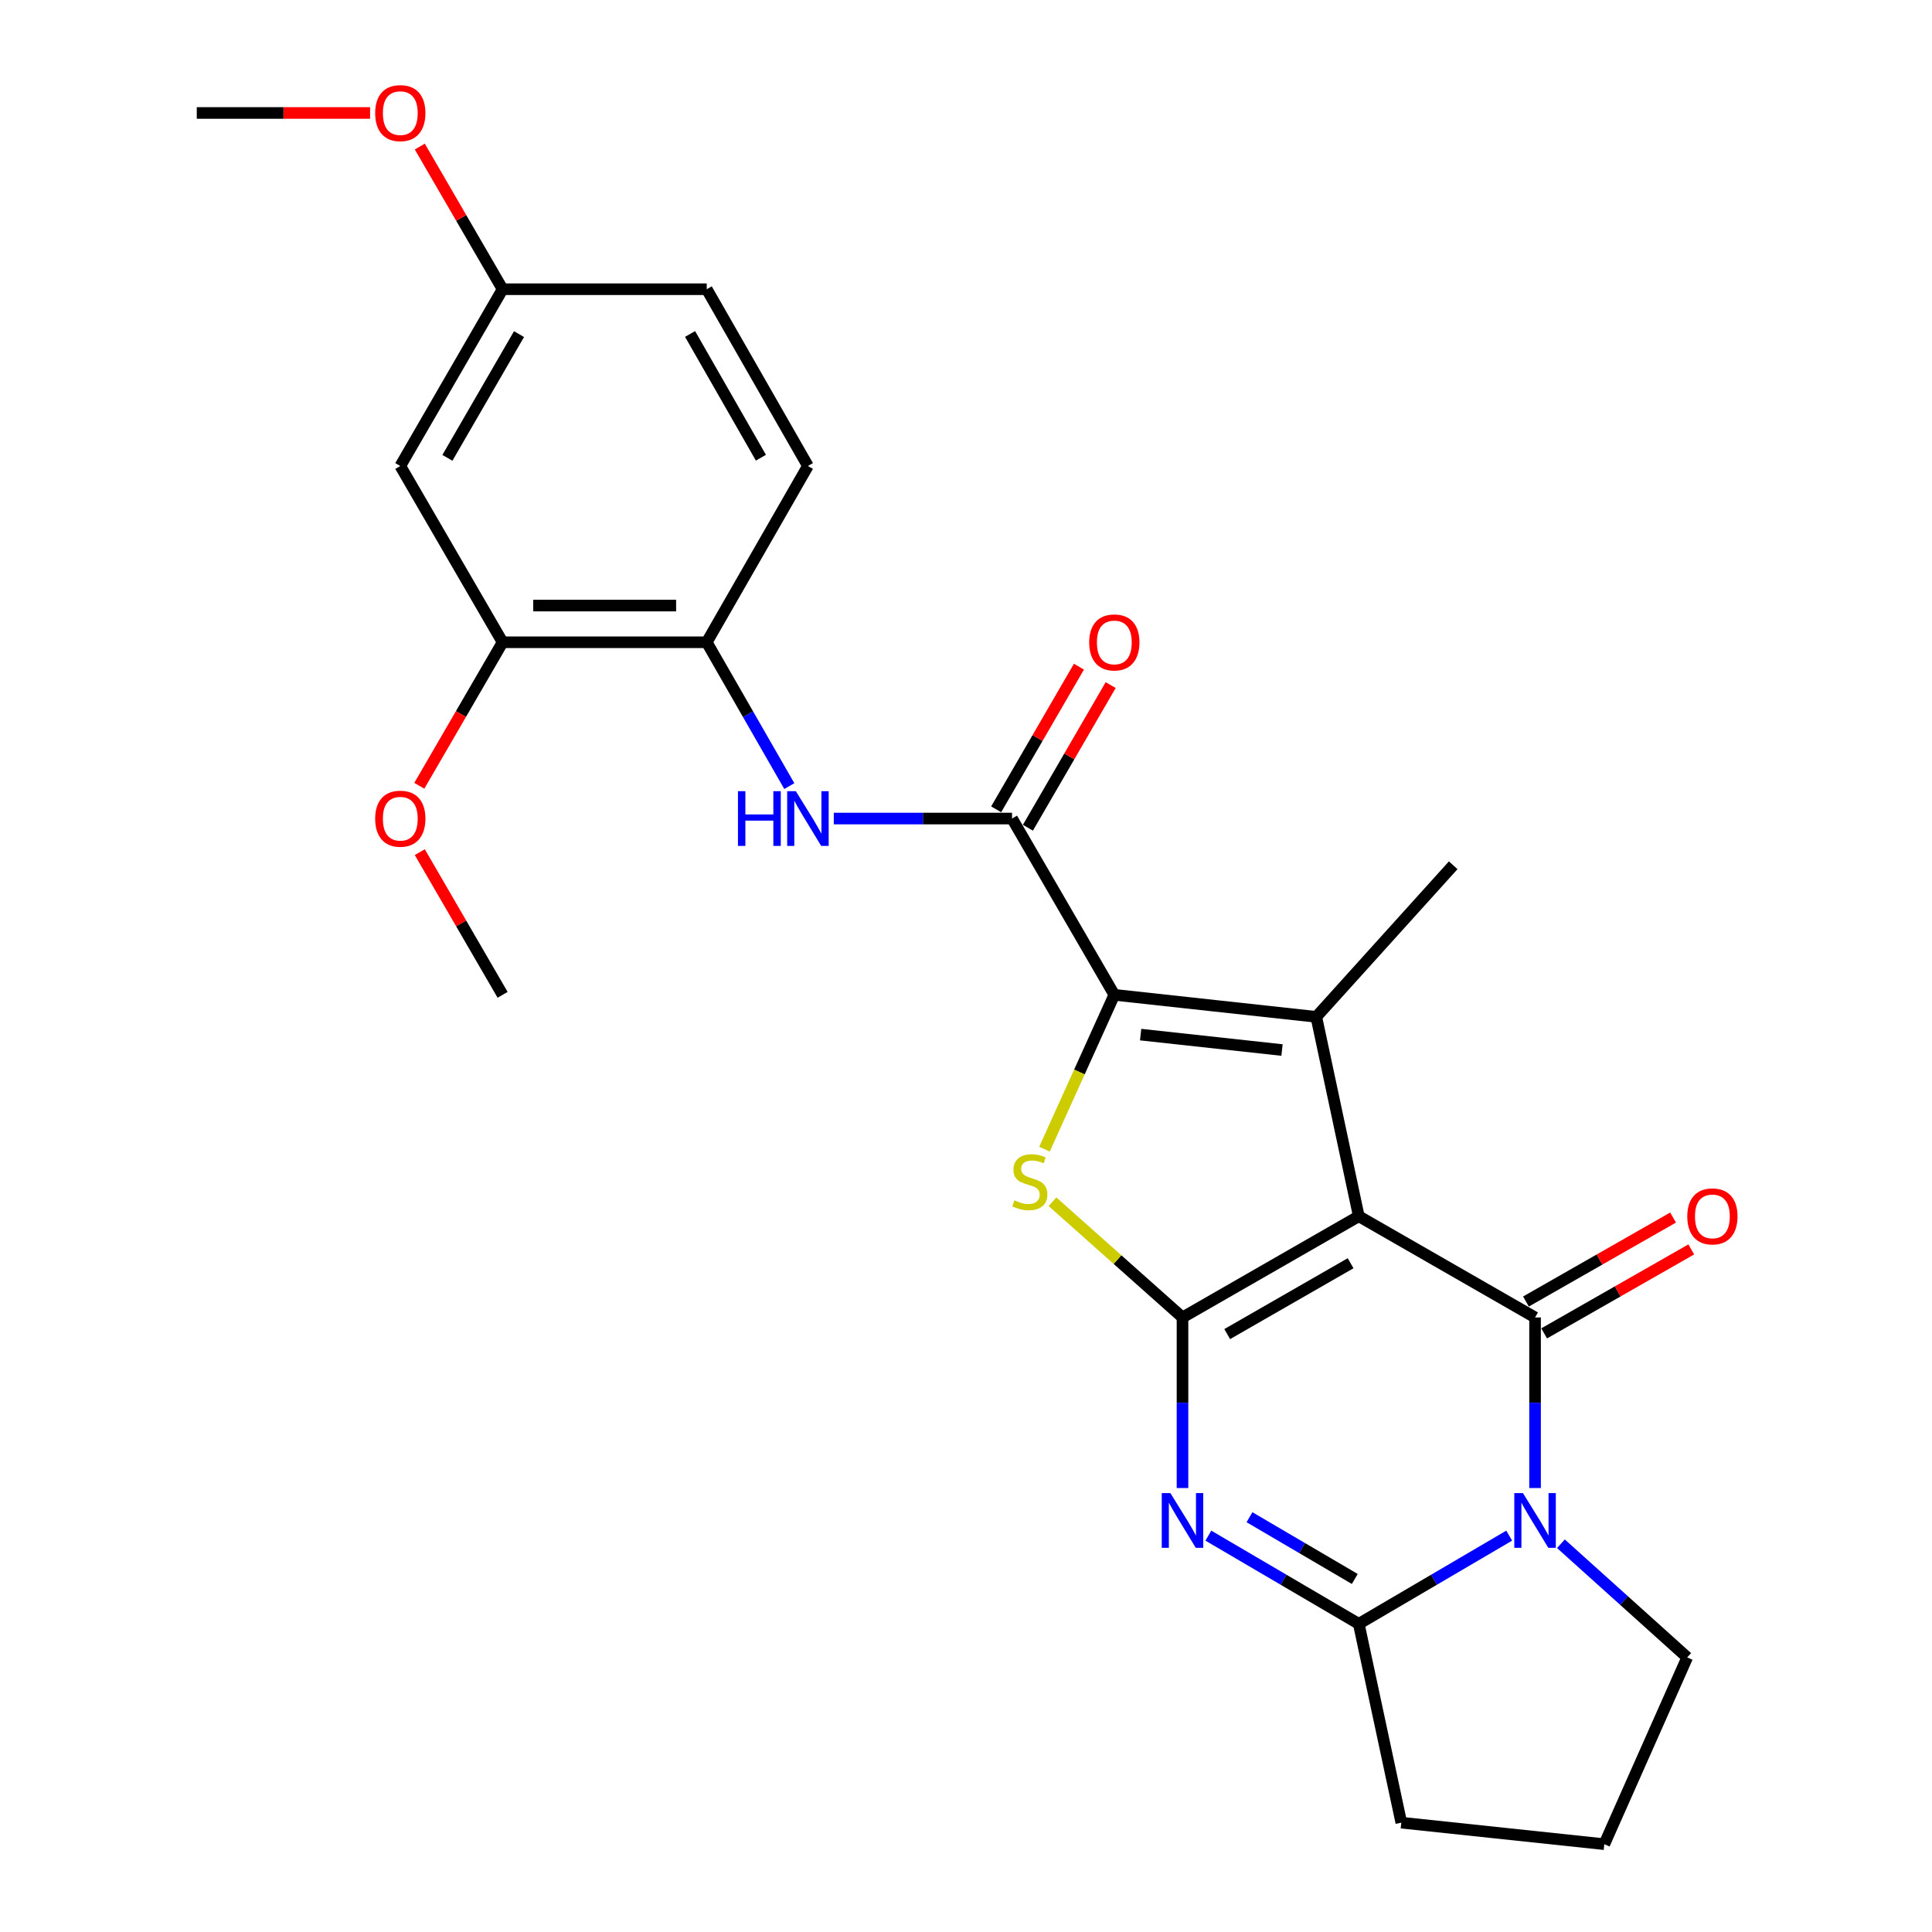 <?xml version='1.0' encoding='iso-8859-1'?>
<svg version='1.1' baseProfile='full'
              xmlns='http://www.w3.org/2000/svg'
                      xmlns:rdkit='http://www.rdkit.org/xml'
                      xmlns:xlink='http://www.w3.org/1999/xlink'
                  xml:space='preserve'
width='1000px' height='1000px' viewBox='0 0 1000 1000'>
<!-- END OF HEADER -->
<rect style='opacity:1.0;fill:#FFFFFF;stroke:none' width='1000' height='1000' x='0' y='0'> </rect>
<path class='bond-0' d='M 703.302,629.52 L 612.061,681.909' style='fill:none;fill-rule:evenodd;stroke:#000000;stroke-width:6px;stroke-linecap:butt;stroke-linejoin:miter;stroke-opacity:1' />
<path class='bond-0' d='M 699.073,653.849 L 635.204,690.522' style='fill:none;fill-rule:evenodd;stroke:#000000;stroke-width:6px;stroke-linecap:butt;stroke-linejoin:miter;stroke-opacity:1' />
<path class='bond-1' d='M 703.302,629.52 L 794.543,681.909' style='fill:none;fill-rule:evenodd;stroke:#000000;stroke-width:6px;stroke-linecap:butt;stroke-linejoin:miter;stroke-opacity:1' />
<path class='bond-4' d='M 703.302,629.52 L 681.312,526.324' style='fill:none;fill-rule:evenodd;stroke:#000000;stroke-width:6px;stroke-linecap:butt;stroke-linejoin:miter;stroke-opacity:1' />
<path class='bond-2' d='M 612.061,681.909 L 612.061,726.058' style='fill:none;fill-rule:evenodd;stroke:#000000;stroke-width:6px;stroke-linecap:butt;stroke-linejoin:miter;stroke-opacity:1' />
<path class='bond-2' d='M 612.061,726.058 L 612.061,770.207' style='fill:none;fill-rule:evenodd;stroke:#0000FF;stroke-width:6px;stroke-linecap:butt;stroke-linejoin:miter;stroke-opacity:1' />
<path class='bond-6' d='M 612.061,681.909 L 578.412,651.963' style='fill:none;fill-rule:evenodd;stroke:#000000;stroke-width:6px;stroke-linecap:butt;stroke-linejoin:miter;stroke-opacity:1' />
<path class='bond-6' d='M 578.412,651.963 L 544.763,622.017' style='fill:none;fill-rule:evenodd;stroke:#CCCC00;stroke-width:6px;stroke-linecap:butt;stroke-linejoin:miter;stroke-opacity:1' />
<path class='bond-3' d='M 794.543,681.909 L 794.543,726.058' style='fill:none;fill-rule:evenodd;stroke:#000000;stroke-width:6px;stroke-linecap:butt;stroke-linejoin:miter;stroke-opacity:1' />
<path class='bond-3' d='M 794.543,726.058 L 794.543,770.207' style='fill:none;fill-rule:evenodd;stroke:#0000FF;stroke-width:6px;stroke-linecap:butt;stroke-linejoin:miter;stroke-opacity:1' />
<path class='bond-12' d='M 799.25,690.157 L 837.324,668.426' style='fill:none;fill-rule:evenodd;stroke:#000000;stroke-width:6px;stroke-linecap:butt;stroke-linejoin:miter;stroke-opacity:1' />
<path class='bond-12' d='M 837.324,668.426 L 875.397,646.696' style='fill:none;fill-rule:evenodd;stroke:#FF0000;stroke-width:6px;stroke-linecap:butt;stroke-linejoin:miter;stroke-opacity:1' />
<path class='bond-12' d='M 789.835,673.662 L 827.909,651.931' style='fill:none;fill-rule:evenodd;stroke:#000000;stroke-width:6px;stroke-linecap:butt;stroke-linejoin:miter;stroke-opacity:1' />
<path class='bond-12' d='M 827.909,651.931 L 865.983,630.2' style='fill:none;fill-rule:evenodd;stroke:#FF0000;stroke-width:6px;stroke-linecap:butt;stroke-linejoin:miter;stroke-opacity:1' />
<path class='bond-27' d='M 625.445,794.843 L 664.373,817.673' style='fill:none;fill-rule:evenodd;stroke:#0000FF;stroke-width:6px;stroke-linecap:butt;stroke-linejoin:miter;stroke-opacity:1' />
<path class='bond-27' d='M 664.373,817.673 L 703.302,840.502' style='fill:none;fill-rule:evenodd;stroke:#000000;stroke-width:6px;stroke-linecap:butt;stroke-linejoin:miter;stroke-opacity:1' />
<path class='bond-27' d='M 646.732,785.309 L 673.981,801.289' style='fill:none;fill-rule:evenodd;stroke:#0000FF;stroke-width:6px;stroke-linecap:butt;stroke-linejoin:miter;stroke-opacity:1' />
<path class='bond-27' d='M 673.981,801.289 L 701.231,817.27' style='fill:none;fill-rule:evenodd;stroke:#000000;stroke-width:6px;stroke-linecap:butt;stroke-linejoin:miter;stroke-opacity:1' />
<path class='bond-7' d='M 781.158,794.843 L 742.23,817.673' style='fill:none;fill-rule:evenodd;stroke:#0000FF;stroke-width:6px;stroke-linecap:butt;stroke-linejoin:miter;stroke-opacity:1' />
<path class='bond-7' d='M 742.23,817.673 L 703.302,840.502' style='fill:none;fill-rule:evenodd;stroke:#000000;stroke-width:6px;stroke-linecap:butt;stroke-linejoin:miter;stroke-opacity:1' />
<path class='bond-16' d='M 807.931,799.043 L 840.616,828.457' style='fill:none;fill-rule:evenodd;stroke:#0000FF;stroke-width:6px;stroke-linecap:butt;stroke-linejoin:miter;stroke-opacity:1' />
<path class='bond-16' d='M 840.616,828.457 L 873.301,857.87' style='fill:none;fill-rule:evenodd;stroke:#000000;stroke-width:6px;stroke-linecap:butt;stroke-linejoin:miter;stroke-opacity:1' />
<path class='bond-5' d='M 681.312,526.324 L 576.765,514.918' style='fill:none;fill-rule:evenodd;stroke:#000000;stroke-width:6px;stroke-linecap:butt;stroke-linejoin:miter;stroke-opacity:1' />
<path class='bond-5' d='M 663.57,543.494 L 590.387,535.51' style='fill:none;fill-rule:evenodd;stroke:#000000;stroke-width:6px;stroke-linecap:butt;stroke-linejoin:miter;stroke-opacity:1' />
<path class='bond-18' d='M 681.312,526.324 L 752.177,447.861' style='fill:none;fill-rule:evenodd;stroke:#000000;stroke-width:6px;stroke-linecap:butt;stroke-linejoin:miter;stroke-opacity:1' />
<path class='bond-8' d='M 576.765,514.918 L 523.827,423.677' style='fill:none;fill-rule:evenodd;stroke:#000000;stroke-width:6px;stroke-linecap:butt;stroke-linejoin:miter;stroke-opacity:1' />
<path class='bond-26' d='M 576.765,514.918 L 558.695,554.864' style='fill:none;fill-rule:evenodd;stroke:#000000;stroke-width:6px;stroke-linecap:butt;stroke-linejoin:miter;stroke-opacity:1' />
<path class='bond-26' d='M 558.695,554.864 L 540.626,594.81' style='fill:none;fill-rule:evenodd;stroke:#CCCC00;stroke-width:6px;stroke-linecap:butt;stroke-linejoin:miter;stroke-opacity:1' />
<path class='bond-19' d='M 703.302,840.502 L 725.313,943.403' style='fill:none;fill-rule:evenodd;stroke:#000000;stroke-width:6px;stroke-linecap:butt;stroke-linejoin:miter;stroke-opacity:1' />
<path class='bond-9' d='M 523.827,423.677 L 477.695,423.677' style='fill:none;fill-rule:evenodd;stroke:#000000;stroke-width:6px;stroke-linecap:butt;stroke-linejoin:miter;stroke-opacity:1' />
<path class='bond-9' d='M 477.695,423.677 L 431.564,423.677' style='fill:none;fill-rule:evenodd;stroke:#0000FF;stroke-width:6px;stroke-linecap:butt;stroke-linejoin:miter;stroke-opacity:1' />
<path class='bond-14' d='M 532.041,428.442 L 553.463,391.521' style='fill:none;fill-rule:evenodd;stroke:#000000;stroke-width:6px;stroke-linecap:butt;stroke-linejoin:miter;stroke-opacity:1' />
<path class='bond-14' d='M 553.463,391.521 L 574.885,354.599' style='fill:none;fill-rule:evenodd;stroke:#FF0000;stroke-width:6px;stroke-linecap:butt;stroke-linejoin:miter;stroke-opacity:1' />
<path class='bond-14' d='M 515.613,418.911 L 537.035,381.989' style='fill:none;fill-rule:evenodd;stroke:#000000;stroke-width:6px;stroke-linecap:butt;stroke-linejoin:miter;stroke-opacity:1' />
<path class='bond-14' d='M 537.035,381.989 L 558.457,345.067' style='fill:none;fill-rule:evenodd;stroke:#FF0000;stroke-width:6px;stroke-linecap:butt;stroke-linejoin:miter;stroke-opacity:1' />
<path class='bond-10' d='M 408.544,406.886 L 387.174,369.661' style='fill:none;fill-rule:evenodd;stroke:#0000FF;stroke-width:6px;stroke-linecap:butt;stroke-linejoin:miter;stroke-opacity:1' />
<path class='bond-10' d='M 387.174,369.661 L 365.804,332.436' style='fill:none;fill-rule:evenodd;stroke:#000000;stroke-width:6px;stroke-linecap:butt;stroke-linejoin:miter;stroke-opacity:1' />
<path class='bond-11' d='M 365.804,332.436 L 260.149,332.436' style='fill:none;fill-rule:evenodd;stroke:#000000;stroke-width:6px;stroke-linecap:butt;stroke-linejoin:miter;stroke-opacity:1' />
<path class='bond-11' d='M 349.956,313.442 L 275.998,313.442' style='fill:none;fill-rule:evenodd;stroke:#000000;stroke-width:6px;stroke-linecap:butt;stroke-linejoin:miter;stroke-opacity:1' />
<path class='bond-15' d='M 365.804,332.436 L 418.183,241.195' style='fill:none;fill-rule:evenodd;stroke:#000000;stroke-width:6px;stroke-linecap:butt;stroke-linejoin:miter;stroke-opacity:1' />
<path class='bond-13' d='M 260.149,332.436 L 207.19,241.195' style='fill:none;fill-rule:evenodd;stroke:#000000;stroke-width:6px;stroke-linecap:butt;stroke-linejoin:miter;stroke-opacity:1' />
<path class='bond-21' d='M 260.149,332.436 L 238.591,369.577' style='fill:none;fill-rule:evenodd;stroke:#000000;stroke-width:6px;stroke-linecap:butt;stroke-linejoin:miter;stroke-opacity:1' />
<path class='bond-21' d='M 238.591,369.577 L 217.033,406.719' style='fill:none;fill-rule:evenodd;stroke:#FF0000;stroke-width:6px;stroke-linecap:butt;stroke-linejoin:miter;stroke-opacity:1' />
<path class='bond-29' d='M 207.19,241.195 L 260.149,149.7' style='fill:none;fill-rule:evenodd;stroke:#000000;stroke-width:6px;stroke-linecap:butt;stroke-linejoin:miter;stroke-opacity:1' />
<path class='bond-29' d='M 231.572,236.985 L 268.643,172.939' style='fill:none;fill-rule:evenodd;stroke:#000000;stroke-width:6px;stroke-linecap:butt;stroke-linejoin:miter;stroke-opacity:1' />
<path class='bond-20' d='M 418.183,241.195 L 365.804,149.7' style='fill:none;fill-rule:evenodd;stroke:#000000;stroke-width:6px;stroke-linecap:butt;stroke-linejoin:miter;stroke-opacity:1' />
<path class='bond-20' d='M 393.843,236.907 L 357.178,172.861' style='fill:none;fill-rule:evenodd;stroke:#000000;stroke-width:6px;stroke-linecap:butt;stroke-linejoin:miter;stroke-opacity:1' />
<path class='bond-23' d='M 873.301,857.87 L 830.387,954.545' style='fill:none;fill-rule:evenodd;stroke:#000000;stroke-width:6px;stroke-linecap:butt;stroke-linejoin:miter;stroke-opacity:1' />
<path class='bond-17' d='M 260.149,149.7 L 365.804,149.7' style='fill:none;fill-rule:evenodd;stroke:#000000;stroke-width:6px;stroke-linecap:butt;stroke-linejoin:miter;stroke-opacity:1' />
<path class='bond-22' d='M 260.149,149.7 L 238.719,112.784' style='fill:none;fill-rule:evenodd;stroke:#000000;stroke-width:6px;stroke-linecap:butt;stroke-linejoin:miter;stroke-opacity:1' />
<path class='bond-22' d='M 238.719,112.784 L 217.289,75.867' style='fill:none;fill-rule:evenodd;stroke:#FF0000;stroke-width:6px;stroke-linecap:butt;stroke-linejoin:miter;stroke-opacity:1' />
<path class='bond-28' d='M 725.313,943.403 L 830.387,954.545' style='fill:none;fill-rule:evenodd;stroke:#000000;stroke-width:6px;stroke-linecap:butt;stroke-linejoin:miter;stroke-opacity:1' />
<path class='bond-24' d='M 217.288,441.074 L 238.719,477.996' style='fill:none;fill-rule:evenodd;stroke:#FF0000;stroke-width:6px;stroke-linecap:butt;stroke-linejoin:miter;stroke-opacity:1' />
<path class='bond-24' d='M 238.719,477.996 L 260.149,514.918' style='fill:none;fill-rule:evenodd;stroke:#000000;stroke-width:6px;stroke-linecap:butt;stroke-linejoin:miter;stroke-opacity:1' />
<path class='bond-25' d='M 191.557,58.47 L 146.704,58.47' style='fill:none;fill-rule:evenodd;stroke:#FF0000;stroke-width:6px;stroke-linecap:butt;stroke-linejoin:miter;stroke-opacity:1' />
<path class='bond-25' d='M 146.704,58.47 L 101.852,58.47' style='fill:none;fill-rule:evenodd;stroke:#000000;stroke-width:6px;stroke-linecap:butt;stroke-linejoin:miter;stroke-opacity:1' />
<path  class='atom-3' d='M 605.801 772.834
L 615.081 787.834
Q 616.001 789.314, 617.481 791.994
Q 618.961 794.674, 619.041 794.834
L 619.041 772.834
L 622.801 772.834
L 622.801 801.154
L 618.921 801.154
L 608.961 784.754
Q 607.801 782.834, 606.561 780.634
Q 605.361 778.434, 605.001 777.754
L 605.001 801.154
L 601.321 801.154
L 601.321 772.834
L 605.801 772.834
' fill='#0000FF'/>
<path  class='atom-4' d='M 788.283 772.834
L 797.563 787.834
Q 798.483 789.314, 799.963 791.994
Q 801.443 794.674, 801.523 794.834
L 801.523 772.834
L 805.283 772.834
L 805.283 801.154
L 801.403 801.154
L 791.443 784.754
Q 790.283 782.834, 789.043 780.634
Q 787.843 778.434, 787.483 777.754
L 787.483 801.154
L 783.803 801.154
L 783.803 772.834
L 788.283 772.834
' fill='#0000FF'/>
<path  class='atom-7' d='M 525.039 621.302
Q 525.359 621.422, 526.679 621.982
Q 527.999 622.542, 529.439 622.902
Q 530.919 623.222, 532.359 623.222
Q 535.039 623.222, 536.599 621.942
Q 538.159 620.622, 538.159 618.342
Q 538.159 616.782, 537.359 615.822
Q 536.599 614.862, 535.399 614.342
Q 534.199 613.822, 532.199 613.222
Q 529.679 612.462, 528.159 611.742
Q 526.679 611.022, 525.599 609.502
Q 524.559 607.982, 524.559 605.422
Q 524.559 601.862, 526.959 599.662
Q 529.399 597.462, 534.199 597.462
Q 537.479 597.462, 541.199 599.022
L 540.279 602.102
Q 536.879 600.702, 534.319 600.702
Q 531.559 600.702, 530.039 601.862
Q 528.519 602.982, 528.559 604.942
Q 528.559 606.462, 529.319 607.382
Q 530.119 608.302, 531.239 608.822
Q 532.399 609.342, 534.319 609.942
Q 536.879 610.742, 538.399 611.542
Q 539.919 612.342, 540.999 613.982
Q 542.119 615.582, 542.119 618.342
Q 542.119 622.262, 539.479 624.382
Q 536.879 626.462, 532.519 626.462
Q 529.999 626.462, 528.079 625.902
Q 526.199 625.382, 523.959 624.462
L 525.039 621.302
' fill='#CCCC00'/>
<path  class='atom-10' d='M 381.963 409.517
L 385.803 409.517
L 385.803 421.557
L 400.283 421.557
L 400.283 409.517
L 404.123 409.517
L 404.123 437.837
L 400.283 437.837
L 400.283 424.757
L 385.803 424.757
L 385.803 437.837
L 381.963 437.837
L 381.963 409.517
' fill='#0000FF'/>
<path  class='atom-10' d='M 411.923 409.517
L 421.203 424.517
Q 422.123 425.997, 423.603 428.677
Q 425.083 431.357, 425.163 431.517
L 425.163 409.517
L 428.923 409.517
L 428.923 437.837
L 425.043 437.837
L 415.083 421.437
Q 413.923 419.517, 412.683 417.317
Q 411.483 415.117, 411.123 414.437
L 411.123 437.837
L 407.443 437.837
L 407.443 409.517
L 411.923 409.517
' fill='#0000FF'/>
<path  class='atom-13' d='M 873.332 629.6
Q 873.332 622.8, 876.692 619
Q 880.052 615.2, 886.332 615.2
Q 892.612 615.2, 895.972 619
Q 899.332 622.8, 899.332 629.6
Q 899.332 636.48, 895.932 640.4
Q 892.532 644.28, 886.332 644.28
Q 880.092 644.28, 876.692 640.4
Q 873.332 636.52, 873.332 629.6
M 886.332 641.08
Q 890.652 641.08, 892.972 638.2
Q 895.332 635.28, 895.332 629.6
Q 895.332 624.04, 892.972 621.24
Q 890.652 618.4, 886.332 618.4
Q 882.012 618.4, 879.652 621.2
Q 877.332 624, 877.332 629.6
Q 877.332 635.32, 879.652 638.2
Q 882.012 641.08, 886.332 641.08
' fill='#FF0000'/>
<path  class='atom-15' d='M 563.765 332.516
Q 563.765 325.716, 567.125 321.916
Q 570.485 318.116, 576.765 318.116
Q 583.045 318.116, 586.405 321.916
Q 589.765 325.716, 589.765 332.516
Q 589.765 339.396, 586.365 343.316
Q 582.965 347.196, 576.765 347.196
Q 570.525 347.196, 567.125 343.316
Q 563.765 339.436, 563.765 332.516
M 576.765 343.996
Q 581.085 343.996, 583.405 341.116
Q 585.765 338.196, 585.765 332.516
Q 585.765 326.956, 583.405 324.156
Q 581.085 321.316, 576.765 321.316
Q 572.445 321.316, 570.085 324.116
Q 567.765 326.916, 567.765 332.516
Q 567.765 338.236, 570.085 341.116
Q 572.445 343.996, 576.765 343.996
' fill='#FF0000'/>
<path  class='atom-22' d='M 194.19 423.757
Q 194.19 416.957, 197.55 413.157
Q 200.91 409.357, 207.19 409.357
Q 213.47 409.357, 216.83 413.157
Q 220.19 416.957, 220.19 423.757
Q 220.19 430.637, 216.79 434.557
Q 213.39 438.437, 207.19 438.437
Q 200.95 438.437, 197.55 434.557
Q 194.19 430.677, 194.19 423.757
M 207.19 435.237
Q 211.51 435.237, 213.83 432.357
Q 216.19 429.437, 216.19 423.757
Q 216.19 418.197, 213.83 415.397
Q 211.51 412.557, 207.19 412.557
Q 202.87 412.557, 200.51 415.357
Q 198.19 418.157, 198.19 423.757
Q 198.19 429.477, 200.51 432.357
Q 202.87 435.237, 207.19 435.237
' fill='#FF0000'/>
<path  class='atom-23' d='M 194.19 58.55
Q 194.19 51.75, 197.55 47.95
Q 200.91 44.15, 207.19 44.15
Q 213.47 44.15, 216.83 47.95
Q 220.19 51.75, 220.19 58.55
Q 220.19 65.43, 216.79 69.35
Q 213.39 73.23, 207.19 73.23
Q 200.95 73.23, 197.55 69.35
Q 194.19 65.47, 194.19 58.55
M 207.19 70.03
Q 211.51 70.03, 213.83 67.15
Q 216.19 64.23, 216.19 58.55
Q 216.19 52.99, 213.83 50.19
Q 211.51 47.35, 207.19 47.35
Q 202.87 47.35, 200.51 50.15
Q 198.19 52.95, 198.19 58.55
Q 198.19 64.27, 200.51 67.15
Q 202.87 70.03, 207.19 70.03
' fill='#FF0000'/>
</svg>
